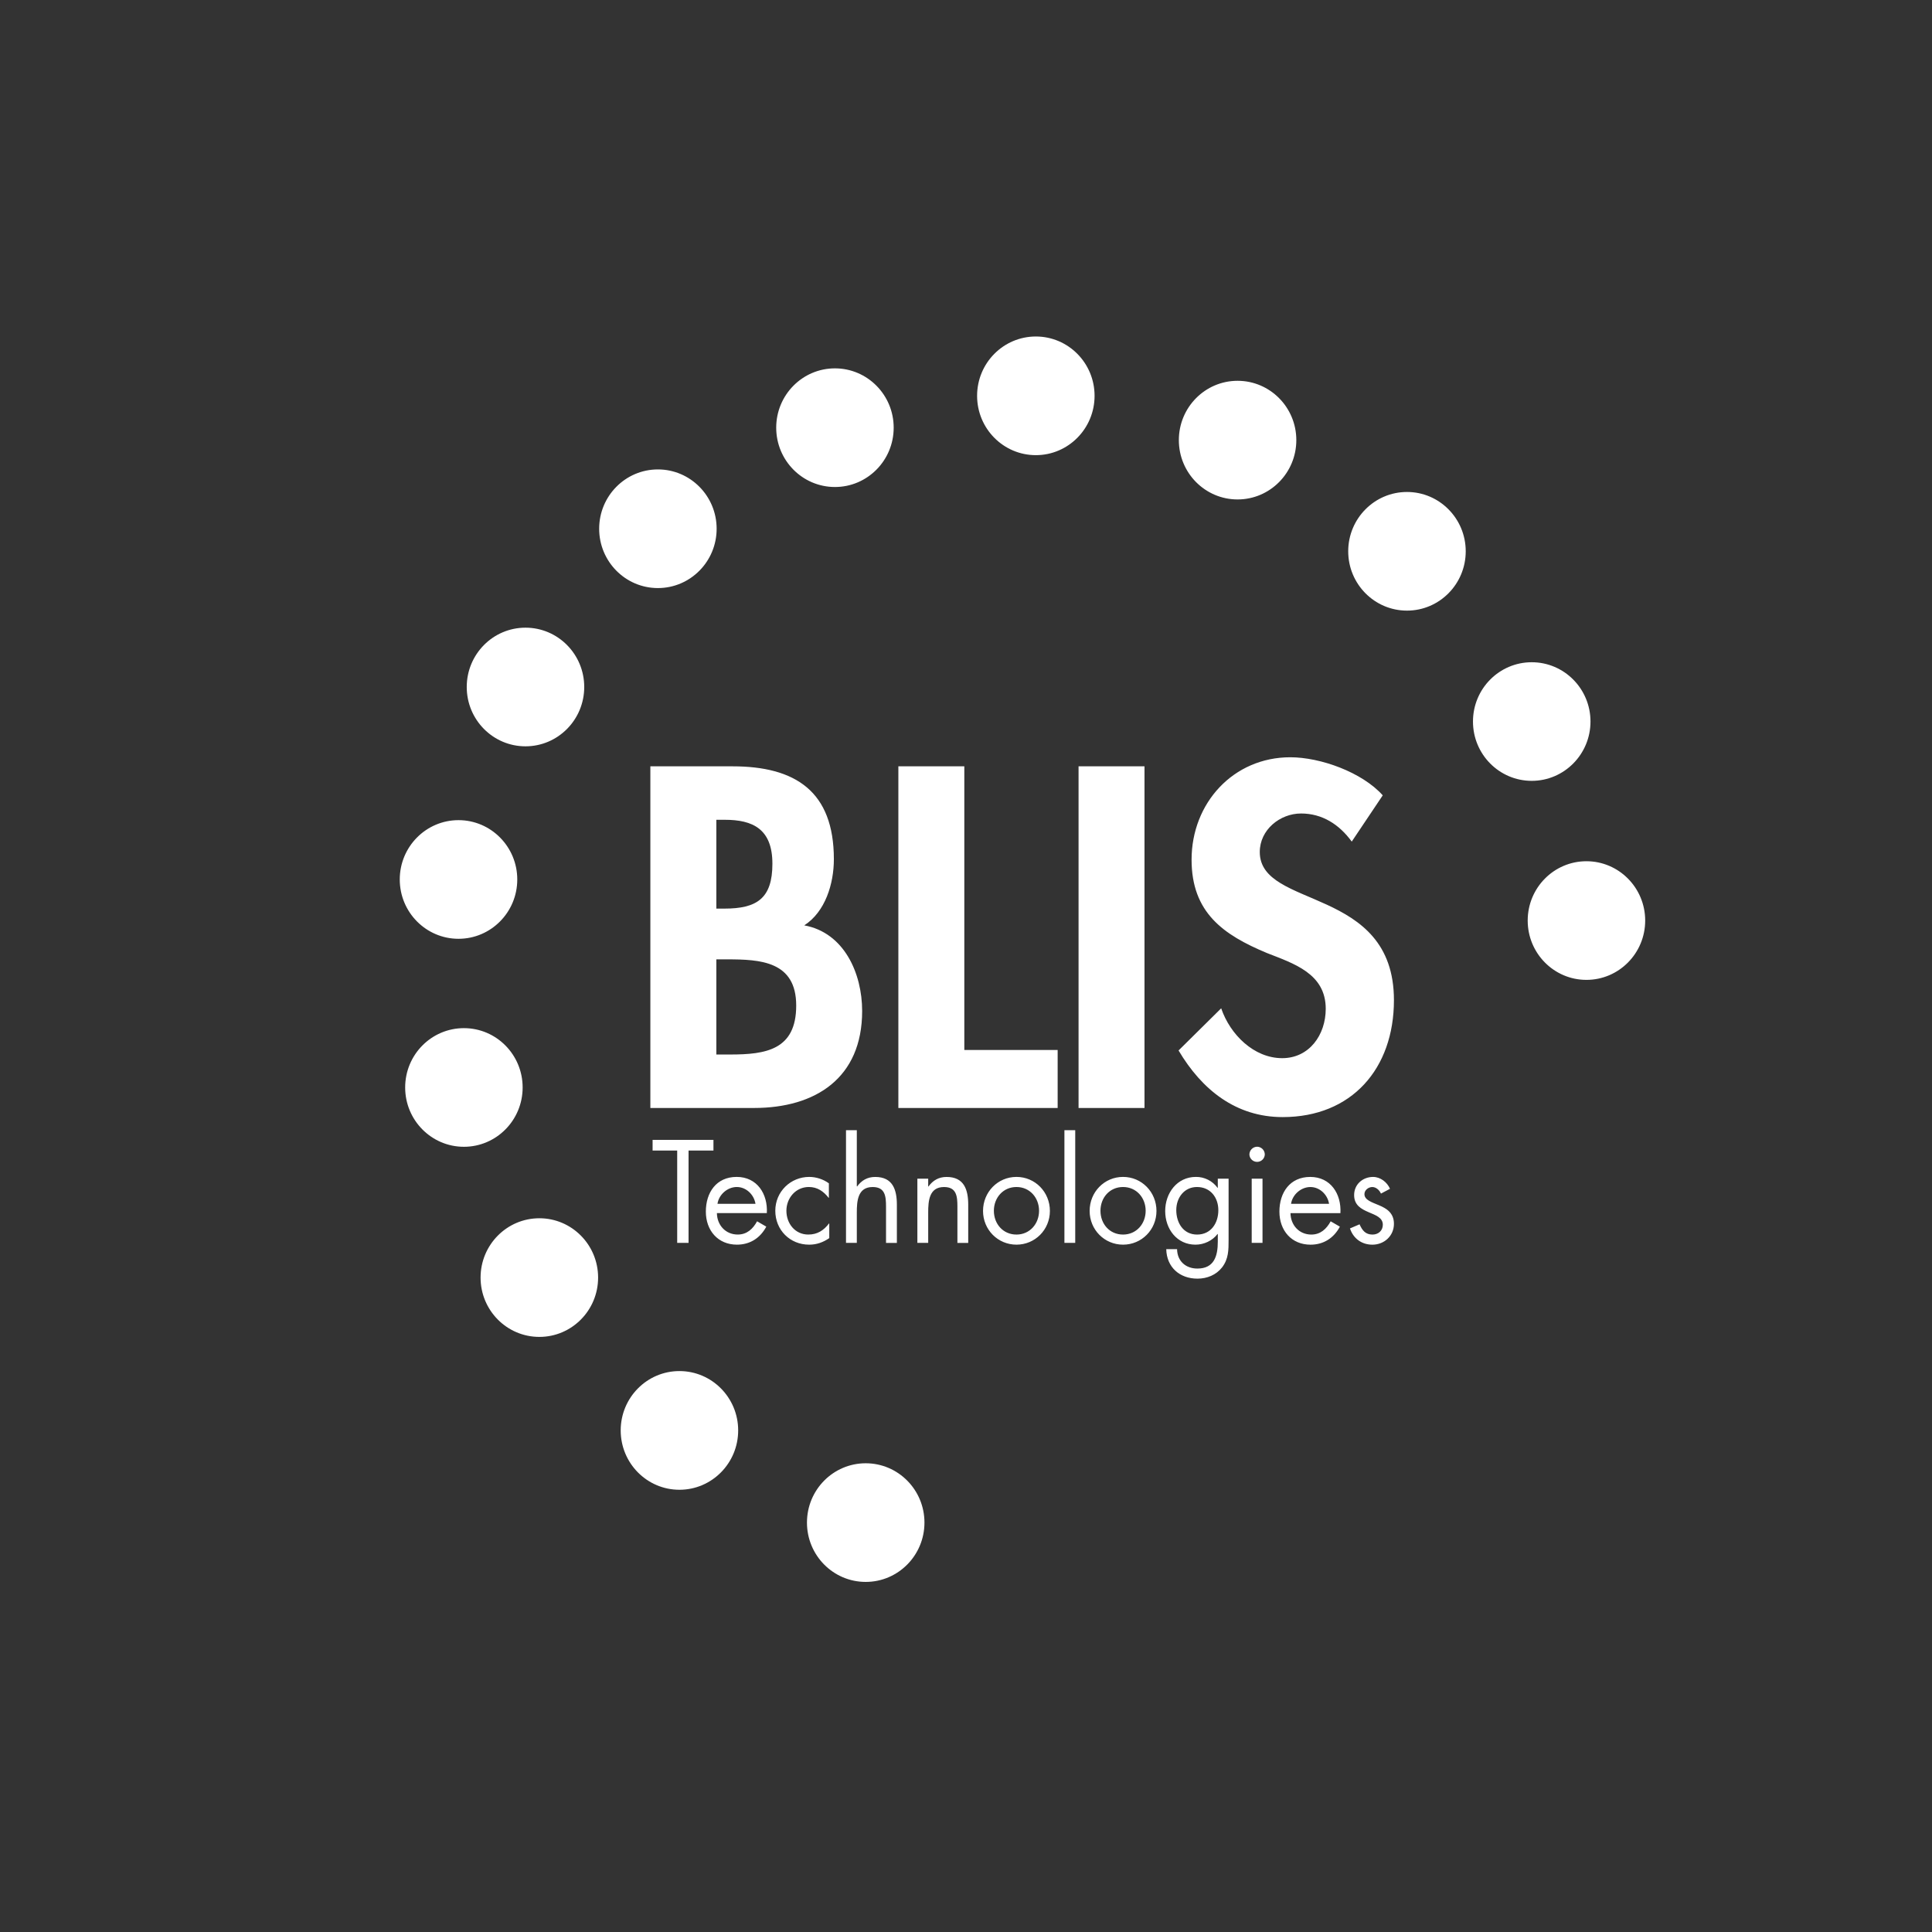 <?xml version="1.0" encoding="UTF-8"?>
<svg id="Layer_1" data-name="Layer 1" xmlns="http://www.w3.org/2000/svg" viewBox="0 0 1079.34 1079.34">
  <rect x="0" y="0" width="1079.34" height="1079.34" fill="#333333" stroke="none"/>
  <defs>
    <style>
      .cls-1 {
        fill: #fff;
        fill-rule: evenodd;
      }
    </style>
  </defs>
  <path class="cls-1" d="m545.87,221.13c0-18.3,14.69-33.14,32.82-33.14s32.81,14.84,32.81,33.14-14.69,33.15-32.81,33.15c-18.13,0-32.82-14.85-32.82-33.15h0Zm112.71,24.75c0-18.3,14.68-33.14,32.81-33.14s32.82,14.84,32.82,33.14-14.7,33.14-32.82,33.14-32.81-14.82-32.81-33.14Zm94.62,62.11c0-18.3,14.71-33.14,32.83-33.14s32.82,14.84,32.82,33.14-14.69,33.14-32.82,33.14-32.83-14.84-32.83-33.14Zm69.7,95.1c0-18.3,14.7-33.12,32.82-33.12s32.83,14.82,32.83,33.12-14.71,33.14-32.83,33.14-32.82-14.82-32.82-33.14Zm30.57,111.19c0-18.3,14.69-33.14,32.81-33.14s32.83,14.84,32.83,33.14-14.71,33.14-32.83,33.14-32.81-14.84-32.81-33.14ZM433.64,238.93c0-18.3,14.69-33.14,32.81-33.14s32.82,14.84,32.82,33.14-14.69,33.14-32.82,33.14-32.81-14.84-32.81-33.14Zm-98.91,56.46c0-18.3,14.69-33.14,32.81-33.14s32.82,14.84,32.82,33.14-14.69,33.14-32.82,33.14-32.81-14.84-32.81-33.14Zm-73.98,88.41c0-18.3,14.69-33.14,32.82-33.14s32.82,14.84,32.82,33.14-14.69,33.14-32.82,33.14-32.82-14.84-32.82-33.14h0Zm-37.42,107.53c0-18.3,14.71-33.14,32.82-33.14s32.83,14.84,32.83,33.14-14.71,33.14-32.83,33.14-32.82-14.84-32.82-33.14h0Zm3.02,116.2c0-18.31,14.69-33.14,32.82-33.14s32.81,14.84,32.81,33.14-14.69,33.14-32.81,33.14-32.82-14.84-32.82-33.14h0Zm42.13,106.21c0-18.3,14.71-33.14,32.84-33.14s32.82,14.84,32.82,33.14-14.69,33.14-32.82,33.14-32.84-14.82-32.84-33.14h0Zm78.28,85.38c0-18.31,14.69-33.15,32.81-33.15s32.82,14.84,32.82,33.15-14.69,33.16-32.82,33.16-32.81-14.84-32.81-33.16Zm104.06,51.5c0-18.31,14.69-33.14,32.82-33.14s32.82,14.84,32.82,33.14-14.69,33.14-32.82,33.14-32.82-14.83-32.82-33.14Zm-50.63-314.66h6.01c18.54,0,38.61,1.01,38.61,25.82s-17.04,27.34-36.86,27.34h-7.76v-53.17h0Zm-36.86,83.03h57.9c34.34,0,60.42-16.7,60.42-54.17,0-21.01-10.03-43.79-32.34-47.85,11.78-7.59,16.54-23.29,16.54-36.96,0-37.97-21.55-51.89-56.65-51.89h-45.87v190.87h0Zm36.86-161h4.75c15.55,0,26.57,5.07,26.57,24.55s-8.77,25.07-26.82,25.07h-4.5v-49.63h0Zm138.53-29.87h-36.84v190.87h88.99v-32.4h-52.14v-158.47Zm63.83,190.87h36.84v-190.87h-36.84v190.87Zm169.93-174.67c-11.54-12.91-34.85-21.26-51.64-21.26-31.84,0-55.15,25.58-55.15,57.21,0,29.62,17.8,42.03,42.11,52.16,14.79,5.82,32.84,11.39,32.84,31.13,0,14.69-9.28,27.6-24.32,27.6-15.78,0-29.08-13.16-34.09-27.85l-23.81,23.55c13.04,22.02,32.09,37.22,58.15,37.22,38.61,0,62.17-27.09,62.17-65.31,0-64.05-74.95-50.63-74.95-82.78,0-12.41,11.27-21.52,23.06-21.52s21.31,6.07,28.32,15.7l17.31-25.83h0Zm-387.81,198.44h13.91v-5.95h-34v5.95h13.74v51.59h6.35v-51.59h0Zm43.73,34.96c.61-10.69-5.43-20.22-16.85-20.22s-17.22,8.78-17.22,19.38,6.8,18.47,17.37,18.47c7.26,0,13-3.66,16.4-10.07l-5.14-2.98c-2.34,4.26-5.67,7.4-10.81,7.4-6.87,0-11.56-5.35-11.64-11.98h27.89Zm-27.57-5.19c.76-5.18,5.58-9.39,10.79-9.39s9.61,4.2,10.44,9.39h-21.24Zm62.23-11.45c-3.19-2.3-7.02-3.55-10.96-3.58-10.42,0-18.97,8.23-18.97,18.92s8.16,18.93,18.9,18.93c4.23,0,7.79-1.29,11.25-3.66v-8.18h-.15c-2.95,3.89-6.5,6.19-11.57,6.19-7.41,0-12.23-6.19-12.23-13.29s5.21-13.28,12.54-13.28c4.76,0,8.23,2.44,11.04,6.03h.15v-8.08h0,0Zm9.57-29.69v62.97h6.04v-17.01c0-6.42.53-14.2,8.84-14.2,7.03,0,7.48,5.2,7.48,10.99v20.23h6.06v-21.29c0-8.4-2.27-15.56-12.1-15.56-4.38,0-7.62,1.91-10.13,5.34l-.15-.17v-31.29h-6.04s0,0,0,0Zm45.92,27.1h-6.05v35.87h6.05v-17.01c0-6.42.52-14.2,8.84-14.2,7.02,0,7.48,5.2,7.48,10.99v20.23h6.04v-21.29c0-8.4-2.26-15.56-12.08-15.56-4.38,0-7.64,1.91-10.13,5.34h-.15v-4.35h0Zm49.31,36.86c10.36,0,18.68-8.32,18.68-18.85s-8.24-19-18.68-19-18.68,8.46-18.68,19,8.33,18.85,18.68,18.85Zm0-32.21c7.48,0,12.62,6.03,12.62,13.28s-5.14,13.29-12.62,13.29-12.62-5.95-12.62-13.29c0-7.26,5.14-13.28,12.62-13.28h0Zm26.79,31.22h6.04v-62.97h-6.04v62.97Zm32.75.99c10.37,0,18.68-8.32,18.68-18.85s-8.23-19-18.68-19-18.66,8.46-18.66,19,8.32,18.85,18.66,18.85Zm0-32.21c7.5,0,12.64,6.03,12.64,13.28s-5.14,13.29-12.64,13.29-12.61-5.95-12.61-13.29,5.14-13.28,12.61-13.28h0Zm41.3,0c7.48,0,11.94,5.8,11.94,12.97s-4.08,13.6-11.86,13.6-11.64-6.65-11.64-13.67,4.53-12.9,11.56-12.9Zm17.68-4.65h-6.04v5.11h-.14c-2.81-3.87-7.32-6.15-12.1-6.1-10.5,0-17.15,9-17.15,19.07s6.57,18.78,16.93,18.78c4.75,0,9.45-2.21,12.32-5.96h.14v4.28c0,8.09-2.05,15.03-11.42,15.03-6.5,0-11.25-4.19-11.33-10.84h-6.05c.23,10.16,7.56,16.48,17.45,16.48,5.31,0,10.44-2.06,13.76-6.32,3.62-4.74,3.62-9.7,3.62-15.41v-34.13h0Zm12.9,35.87h6.04v-35.87h-6.04v35.87Zm3.03-53.73c-2.38.04-4.3,1.97-4.32,4.36.11,2.38,2.12,4.22,4.5,4.11,2.23-.1,4.01-1.88,4.11-4.11,0-2.38-1.92-4.32-4.3-4.36Zm46.53,37.1c.61-10.69-5.44-20.22-16.85-20.22s-17.23,8.78-17.23,19.38,6.8,18.47,17.39,18.47c7.24,0,12.98-3.66,16.39-10.07l-5.14-2.98c-2.34,4.26-5.68,7.4-10.81,7.4-6.87,0-11.56-5.35-11.64-11.98h27.89Zm-27.58-5.19c.76-5.18,5.59-9.39,10.8-9.39s9.61,4.2,10.44,9.39h-21.24Zm55.28-8.4c-1.6-3.73-5.38-6.63-9.45-6.63-5.74,0-10.59,4.11-10.59,10.14,0,11.3,16.03,8.56,16.03,16.57,0,3.27-2.48,5.49-5.75,5.49-3.99,0-5.74-2.37-7.25-5.73l-5.36,2.3c1.89,5.64,6.57,9.08,12.54,9.08,6.57,0,12.03-4.89,12.03-11.67,0-6.04-4.09-8.56-8.25-10.31-4.15-1.76-8.23-2.98-8.23-6.26,0-2.28,2.26-3.97,4.39-3.97s4.01,1.76,4.84,3.67l5.05-2.68h0Z"/>
</svg>